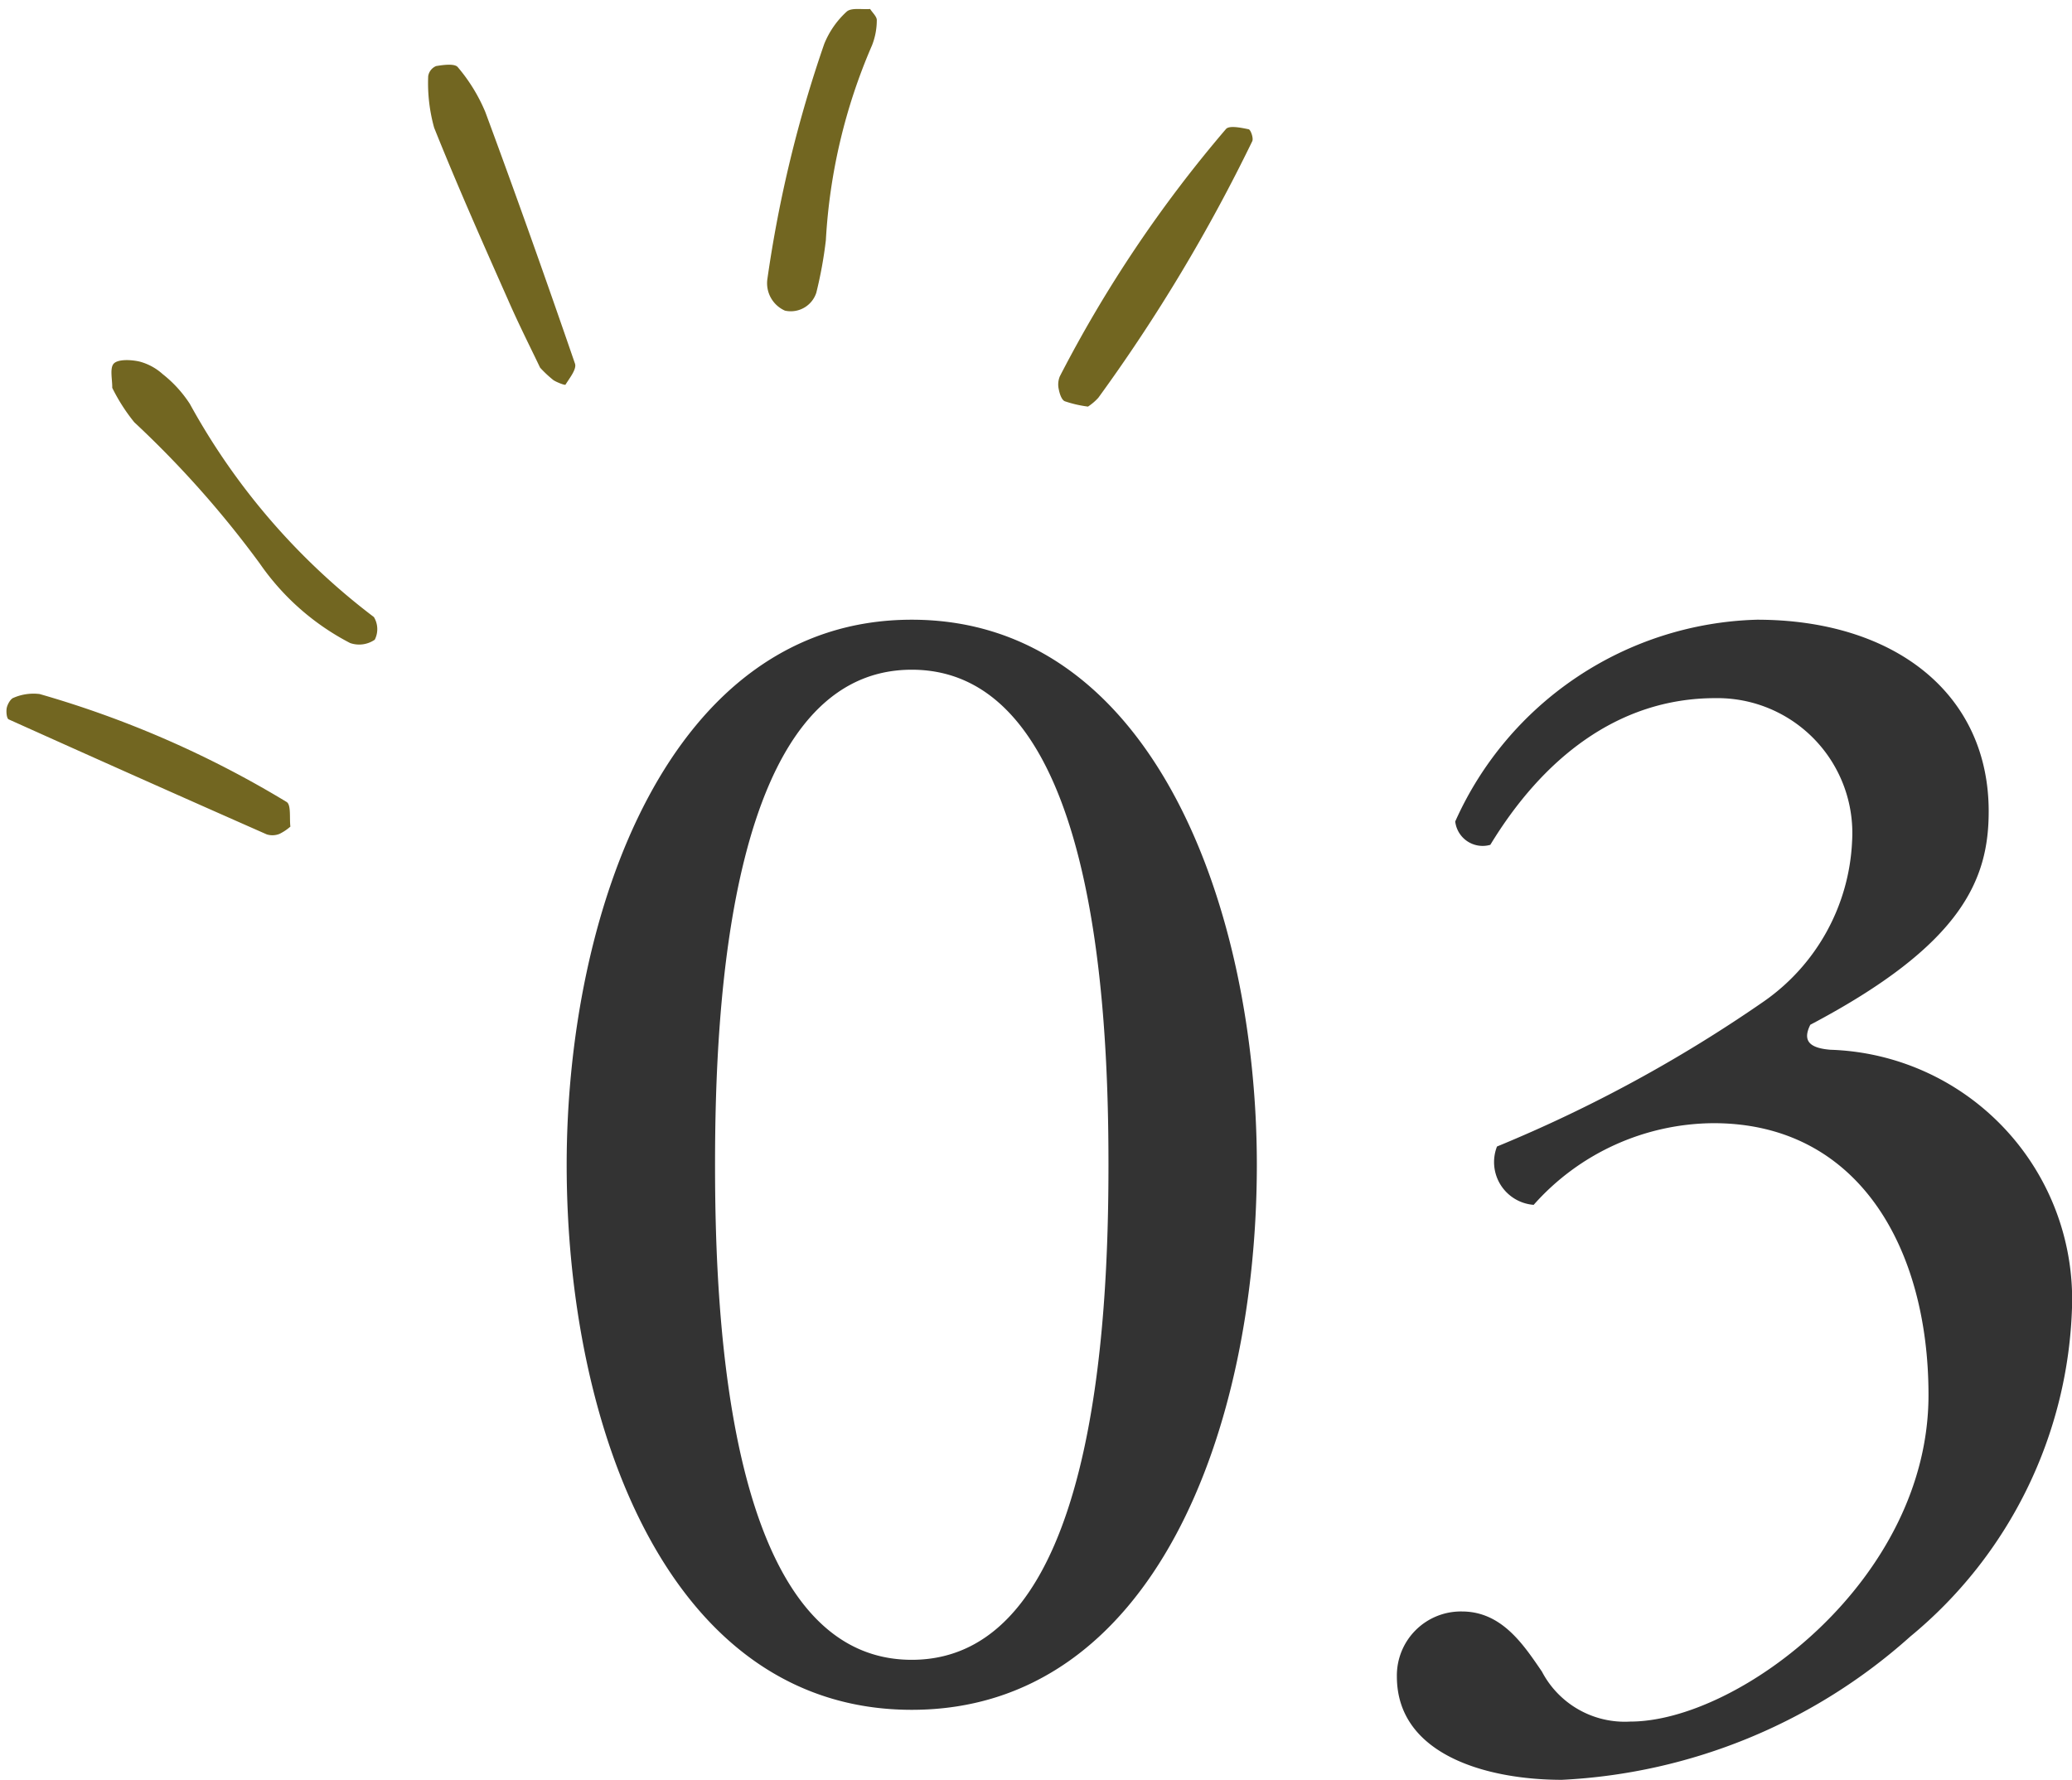 <svg xmlns="http://www.w3.org/2000/svg" width="47.23" height="40.576" viewBox="0 0 47.23 40.576"><g transform="translate(-859.744 -1433.797)"><g transform="matrix(0.53, 0.848, -0.848, 0.53, 882.363, 1427.373)"><path d="M3.7,6.468a2.68,2.68,0,0,1-.384.384c-.064.045-.207.009-.3-.027a.491.491,0,0,1-.241-.178A29.306,29.306,0,0,1,0,.444C-.03.334.16.137.279.012.313-.023.514.023.554.086a38.516,38.516,0,0,1,3.1,6.075A1.229,1.229,0,0,1,3.7,6.468Z" transform="translate(10.764 0)" fill="#726621"/><path d="M.232.016c.1,0,.232-.04.3.008A1.568,1.568,0,0,1,.958.419,12.956,12.956,0,0,0,4.167,3.665a9.593,9.593,0,0,1,.9.819.612.612,0,0,1-.032.823A.683.683,0,0,1,4.2,5.255,28.79,28.79,0,0,1,.353,1.325,2.022,2.022,0,0,1,0,.5C-.024.359.15.178.232.016Z" transform="translate(3.913 5.859)" fill="#726621"/><path d="M.451,2.294C.3,2.194.032,2.106,0,1.968s.133-.377.268-.514a1.269,1.269,0,0,1,.526-.3A2.809,2.809,0,0,1,1.7.988,15.35,15.35,0,0,0,8.043.006a.531.531,0,0,1,.449.257A.626.626,0,0,1,8.258.78a5.674,5.674,0,0,1-2.627.785,22.988,22.988,0,0,0-4.248.719A4.184,4.184,0,0,1,.451,2.294Z" transform="translate(1.862 22.808)" fill="#726621"/><path d="M7.092,2.081c-.491-.056-1.1-.111-1.7-.2-1.408-.2-2.818-.4-4.218-.651A3.793,3.793,0,0,1,.105.722a.3.3,0,0,1-.1-.274C.069.293.178.053.289.041a3.9,3.9,0,0,1,1.2.01C3.474.462,5.457.9,7.436,1.358c.128.029.213.278.292.438.009.018-.141.133-.231.177A2.6,2.6,0,0,1,7.092,2.081Z" transform="translate(0 14.507)" fill="#726621"/><path d="M5.835.234a1.126,1.126,0,0,1,.009.3A.433.433,0,0,1,5.7.785Q3.037,2.594.358,4.384c-.042.028-.183-.044-.243-.1S-.017,4.1,0,4.03a1.142,1.142,0,0,1,.243-.551A23.176,23.176,0,0,1,5.314.009C5.427-.045,5.659.153,5.835.234Z" transform="translate(7.113 26.726)" fill="#726621"/></g><path d="M9.5-24.32c-5.548,0-7.866,6.688-7.866,12.426C1.634-5.928,3.952.532,9.5.532s7.866-6.46,7.866-12.426C17.366-17.632,15.048-24.32,9.5-24.32Zm0,1.14c4.18,0,4.484,7.714,4.484,11.286S13.68-.608,9.5-.608,5.016-8.322,5.016-11.894,5.32-23.18,9.5-23.18ZM24.32,2.128A12.843,12.843,0,0,0,32.262-1.14a10.123,10.123,0,0,0,3.686-7.524,5.693,5.693,0,0,0-5.51-5.852c-.456-.038-.646-.19-.456-.57,3.458-1.824,4.066-3.306,4.066-4.864,0-2.7-2.166-4.37-5.282-4.37a7.765,7.765,0,0,0-6.878,4.6.629.629,0,0,0,.8.532c1.178-1.938,2.888-3.344,5.13-3.344a3.076,3.076,0,0,1,3.116,3.268,4.706,4.706,0,0,1-2.014,3.648,32.115,32.115,0,0,1-6.08,3.306.978.978,0,0,0,.836,1.33,5.521,5.521,0,0,1,4.1-1.862c3.306,0,4.9,2.85,4.9,6.194C32.68-2.432,28.348.8,25.878.8a2.131,2.131,0,0,1-2.014-1.14C23.446-.95,22.952-1.71,22.04-1.71A1.459,1.459,0,0,0,20.558-.228C20.558,1.558,22.61,2.128,24.32,2.128Z" transform="translate(871.027 1472.245)" fill="#333"/></g></svg>